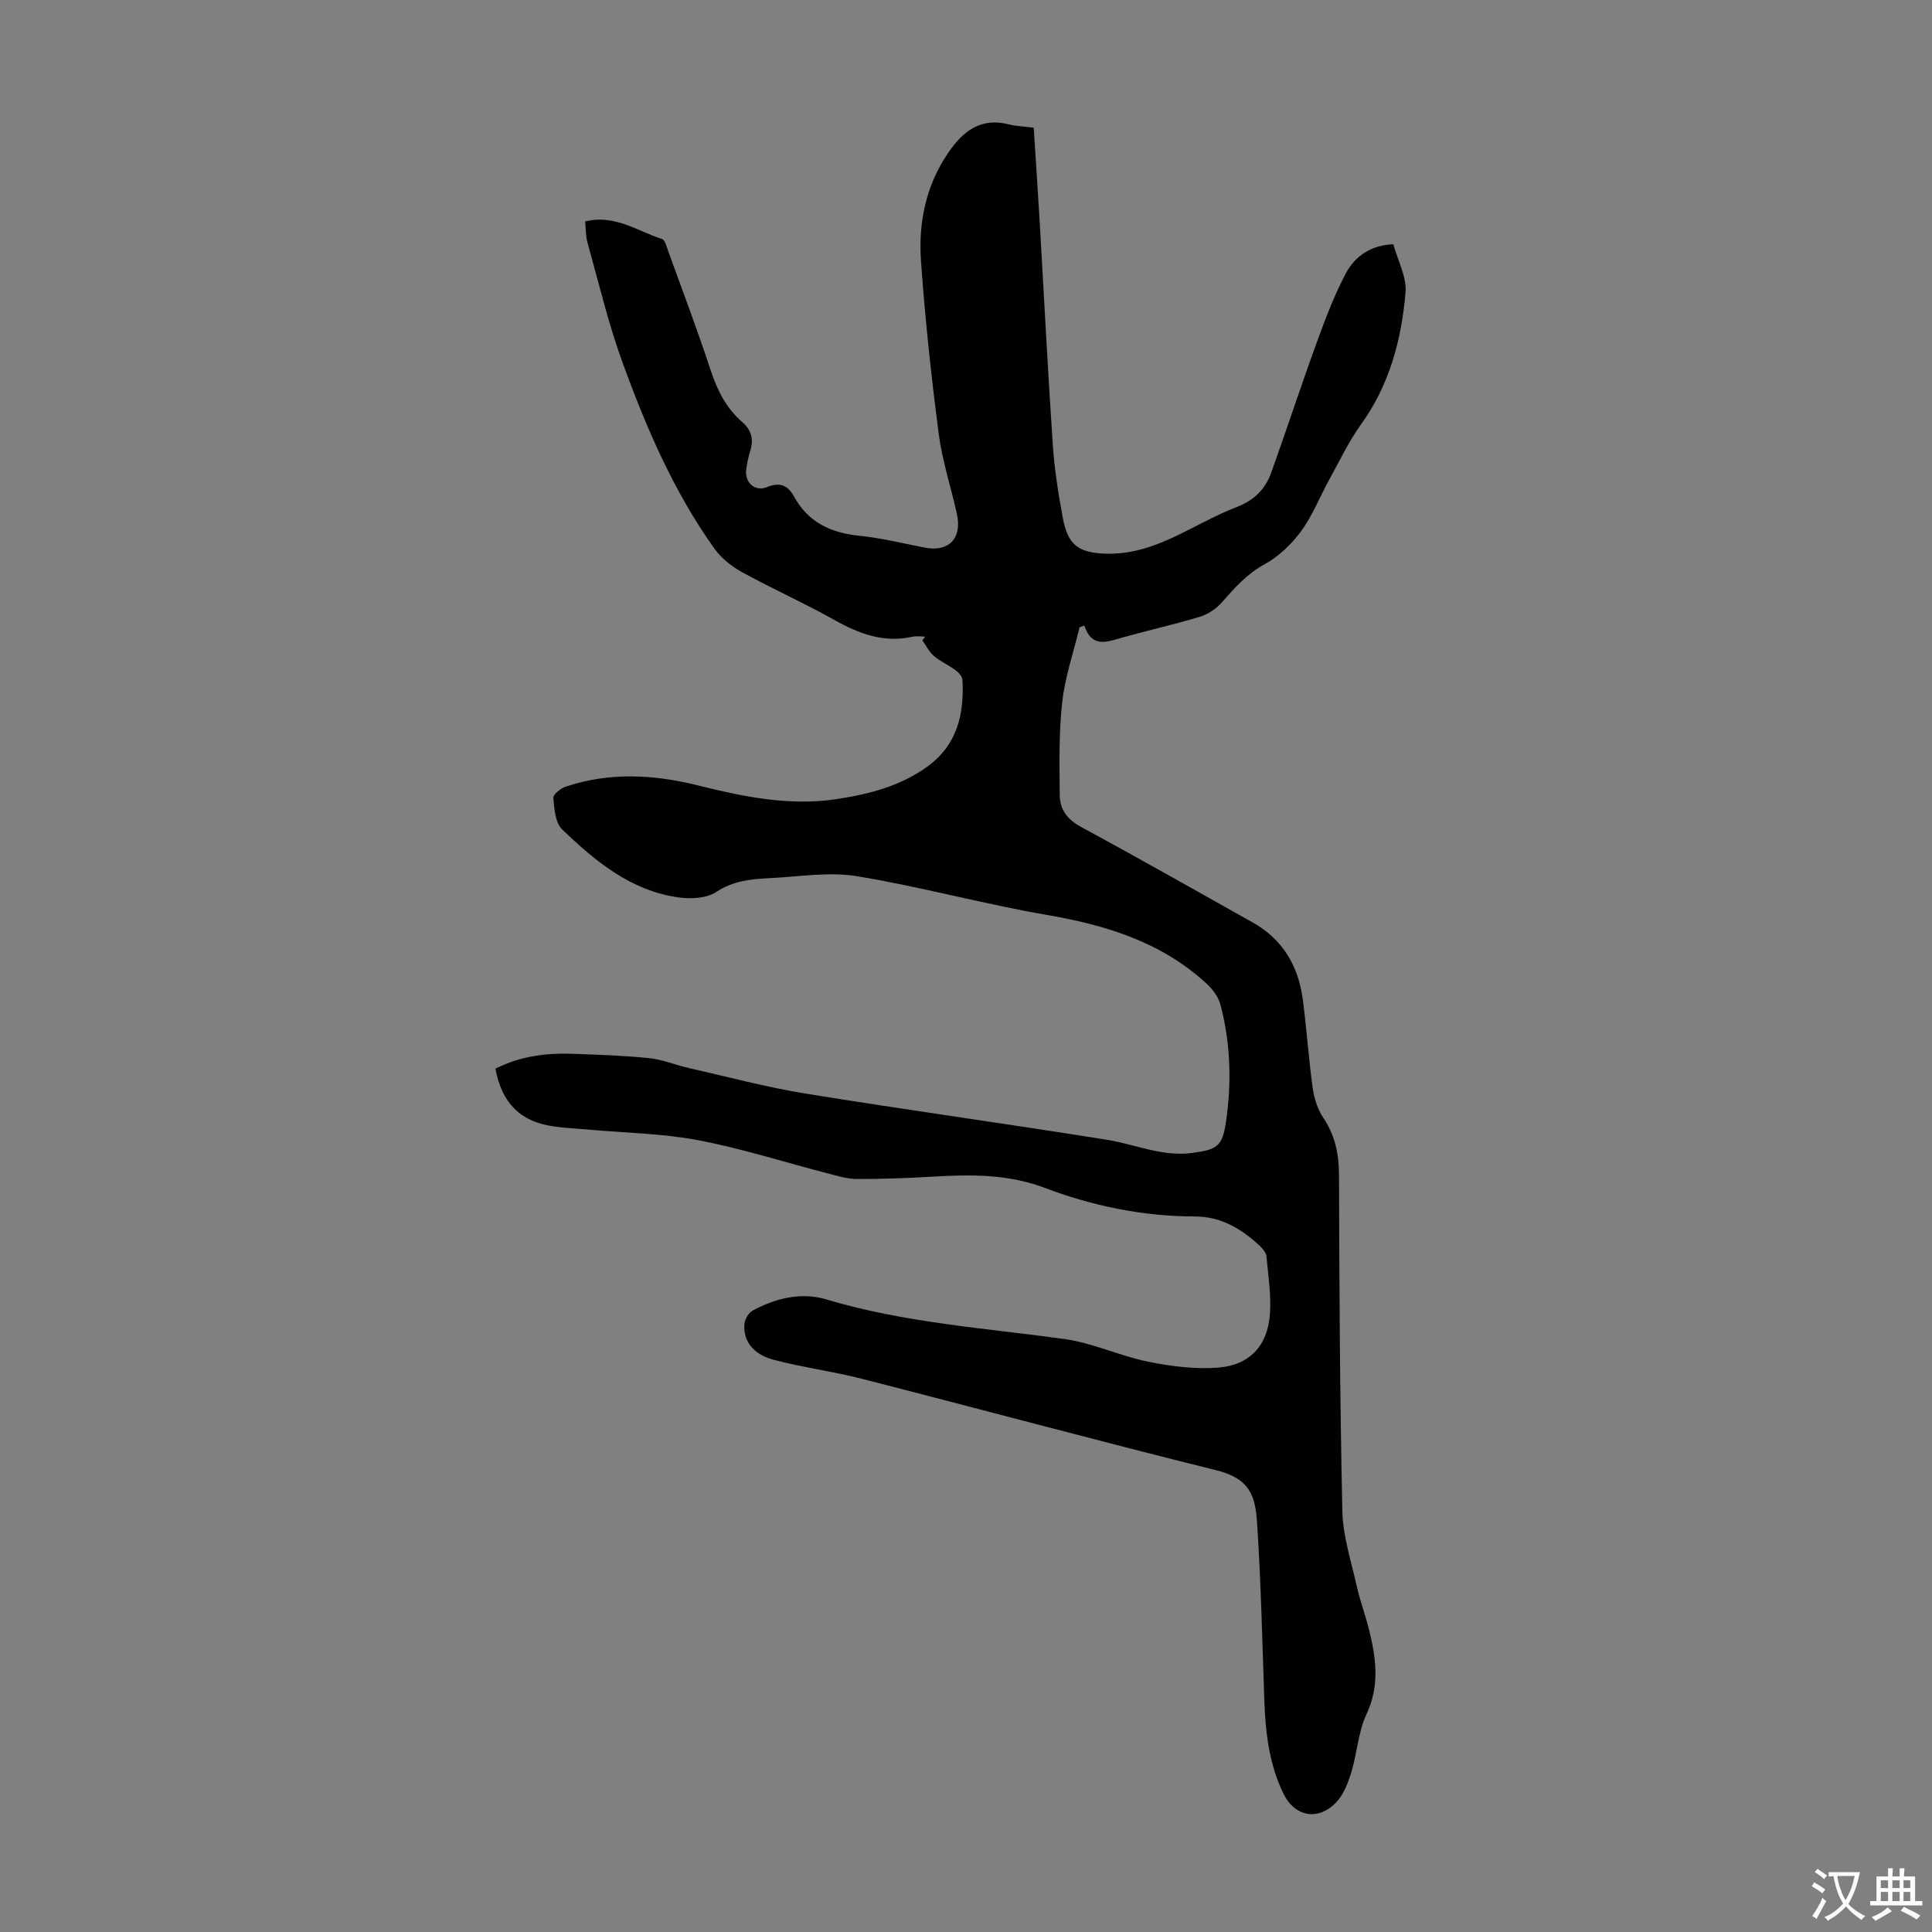 <svg enable-background="new 0 0 400 400" viewBox="0 0 400 400" xmlns="http://www.w3.org/2000/svg"><rect x="0" y="0" width="400" height="400" fill="#808080" stroke="none"/><path d="m102.57 221.26c5.21-2.63 10.6-3.29 16.12-3.08 5.25.19 10.52.36 15.74.9 2.78.29 5.45 1.43 8.21 2.05 8.04 1.82 16.04 3.97 24.17 5.29 20.74 3.36 41.56 6.23 62.31 9.55 5.91.94 11.53 3.58 17.76 2.73 5.1-.7 6.19-1.32 6.94-6.41 1.2-8.15.97-16.31-1.15-24.31-.42-1.6-1.62-3.18-2.86-4.33-9.34-8.6-20.78-12.11-33.05-14.22-13.2-2.27-26.17-5.86-39.38-8.03-5.82-.95-11.99.12-17.99.41-3.86.19-7.58.52-11.11 2.87-1.98 1.31-5.19 1.47-7.71 1.13-9.93-1.36-17.32-7.49-24.2-14.11-1.42-1.37-1.61-4.26-1.81-6.5-.06-.72 1.53-1.99 2.59-2.34 8.99-3 18.09-2.54 27.13-.3 9.6 2.38 19.19 4.41 29.16 2.85 6.58-1.02 12.89-2.64 18.44-6.61 6.3-4.5 7.76-10.89 7.39-18.04-.04-.7-.79-1.53-1.43-2-1.43-1.06-3.13-1.79-4.48-2.94-1-.85-1.61-2.15-2.4-3.24.2-.26.4-.52.59-.78-.88 0-1.8-.16-2.63.03-5.95 1.32-11.08-.61-16.2-3.49-6.23-3.5-12.79-6.42-19.06-9.86-2.16-1.19-4.3-2.88-5.72-4.86-8.47-11.83-14.16-25.11-19.09-38.67-2.93-8.06-4.9-16.46-7.22-24.74-.38-1.36-.33-2.84-.48-4.36 6.09-1.53 10.79 1.99 15.88 3.62.66.21 1 1.64 1.33 2.57 2.97 8.19 6.06 16.35 8.78 24.63 1.37 4.15 3.22 7.84 6.52 10.7 1.94 1.68 2.42 3.58 1.67 5.98-.4 1.27-.68 2.61-.84 3.93-.33 2.65 1.87 4.59 4.31 3.57 2.61-1.09 4.32-.38 5.56 1.89 2.94 5.4 7.65 7.59 13.59 8.19 4.55.46 9.03 1.57 13.53 2.45 4.96.97 7.75-1.91 6.63-7-1.23-5.56-3.05-11.03-3.77-16.65-1.54-11.86-2.82-23.77-3.66-35.71-.56-7.92 1.01-15.6 5.63-22.38 3.04-4.46 6.73-7.39 12.58-5.89 1.5.39 3.1.43 5.13.68.41 6.47.86 13 1.24 19.54.9 15.42 1.68 30.84 2.72 46.25.34 5.01 1.14 10 2.05 14.94 1.04 5.64 3.2 7.29 8.9 7.47 5.42.18 10.33-1.59 15.1-3.91 4.02-1.96 7.94-4.17 12.1-5.78 3.55-1.37 5.85-3.69 7.06-7.07 3.16-8.81 6.06-17.72 9.27-26.52 1.82-5.01 3.7-10.05 6.18-14.75 1.94-3.68 5.4-5.9 9.84-6.02.9 3.34 2.8 6.76 2.52 10-.84 9.73-3.3 19.06-9.19 27.25-2.59 3.6-4.51 7.69-6.67 11.6-1.94 3.52-3.41 7.36-5.77 10.56-1.98 2.69-4.62 5.22-7.52 6.81-3.69 2.02-6.24 4.91-8.9 7.94-1.16 1.32-2.88 2.45-4.55 2.96-5.45 1.65-11.03 2.87-16.51 4.44-3.04.88-5.9 1.86-7.4-2.63-.33.12-.66.25-.98.37-1.24 5.16-3.01 10.26-3.59 15.49-.71 6.39-.57 12.89-.51 19.34.03 2.92 1.61 4.98 4.42 6.5 11.9 6.44 23.66 13.13 35.47 19.74 6.24 3.49 9.5 9 10.42 15.91.81 6.1 1.21 12.25 2.05 18.33.3 2.14.99 4.43 2.18 6.2 2.49 3.69 3.26 7.57 3.28 11.97.06 23.17.18 46.34.69 69.5.11 5.16 1.81 10.3 2.95 15.41.71 3.15 1.86 6.21 2.63 9.35 1.41 5.79 2.17 11.43-.58 17.28-1.72 3.67-1.93 8.02-3.13 11.97-.66 2.18-1.55 4.55-3.05 6.18-3.68 4-8.63 3.16-10.98-1.63-3.03-6.16-3.77-12.8-4-19.56-.42-12.18-.7-24.37-1.49-36.52-.38-5.77-1.56-9.24-8.48-10.95-24.52-6.08-48.9-12.67-73.37-18.93-6.04-1.55-12.28-2.35-18.31-3.95-4.27-1.14-6.31-4.01-5.98-7.43.1-.99.88-2.31 1.73-2.76 4.77-2.55 10.03-3.85 15.23-2.29 16.09 4.83 32.74 5.92 49.23 8.19 5.91.81 11.53 3.52 17.42 4.71 4.75.96 9.76 1.6 14.56 1.21 6.47-.53 10.15-4.58 10.62-11.02.29-3.97-.34-8.01-.72-12-.07-.77-.76-1.6-1.38-2.18-3.78-3.52-8.01-6.08-13.4-6.08-10.75-.02-21.14-2.15-31.13-5.93-7.58-2.86-15.28-2.79-23.12-2.32-5.25.31-10.51.5-15.76.49-1.97 0-3.95-.62-5.89-1.12-8.98-2.32-17.86-5.18-26.95-6.91-7.41-1.41-15.07-1.51-22.62-2.19-2.45-.22-4.92-.31-7.35-.67-6.85-.99-10.68-4.77-12.03-11.95z" fill="#010100"/><g fill="#fcfbfa"><path d="m377.9 391.2c-.2.3-.4.5-.6.8-.7-.6-1.4-1-2.2-1.5.2-.3.4-.5.5-.8.6.4 1.4.8 2.3 1.5zm-1.8 6.1c-.2-.2-.5-.4-.9-.6.4-.6.8-1.2 1.2-1.9s.7-1.3.9-1.9c.3.3.5.5.8.7-.7 1.3-1.4 2.6-2 3.7zm2.2-9c-.3.3-.5.5-.6.8-.6-.6-1.3-1.1-2-1.5.3-.3.5-.5.6-.7.6.5 1.3.9 2 1.4zm.3.2v-.9h2 4.5c-.3 1.3-.6 2.5-1 3.6s-.9 2.1-1.4 3c.4.5 1 1 1.6 1.4s1.2.8 1.9 1.1c-.3.2-.5.4-.8.8-.4-.3-1-.7-1.6-1.2s-1.2-1.1-1.6-1.6c-.5.6-1.1 1.1-1.7 1.6s-1.4.9-2.1 1.4c-.1-.3-.3-.5-.7-.8.6-.2 1.2-.5 1.9-1s1.4-1.1 2-1.8c-.5-.8-.9-1.6-1.2-2.5s-.6-2-.8-3.2c-.4.1-.7.1-1 .1zm2.5 2.7c.3 1 .7 1.7 1 2.2.3-.5.6-1.1 1-2s.6-1.9.9-3h-3.2-.4c.1.9.3 1.8.7 2.8z"/><path d="m396.5 388.5v1.5 3.6h1.5v.9c-.4 0-1 0-1.7 0h-7.9c-.5 0-.9 0-1.2 0v-.9h1.3v-3.5c0-.7 0-1.2 0-1.6h2.4c0-.8 0-1.4 0-1.7h1c0 .3-.1.8-.1 1.7h1.5c0-.8 0-1.4 0-1.7h1c0 .3-.1.9-.1 1.7zm-8.2 9.2c-.2-.3-.5-.5-.8-.8.8-.3 1.4-.6 1.9-.9s1-.7 1.4-1.1c.3.3.6.5.9.8-1.6 1-2.8 1.6-3.4 2zm2.6-6.8v-1.6h-1.5v1.6zm0 2.7v-1.9h-1.5v1.9zm2.4-2.7v-1.6h-1.5v1.6zm0 2.7v-1.9h-1.5v1.9zm.2 2 .7-.8c.4.2.9.5 1.6.8s1.3.7 1.8 1c-.3.3-.5.5-.8.8-.4-.3-1.5-1-3.3-1.8zm2-4.7v-1.6h-1.4v1.6zm0 2.7v-1.9h-1.4v1.9z"/></g></svg>